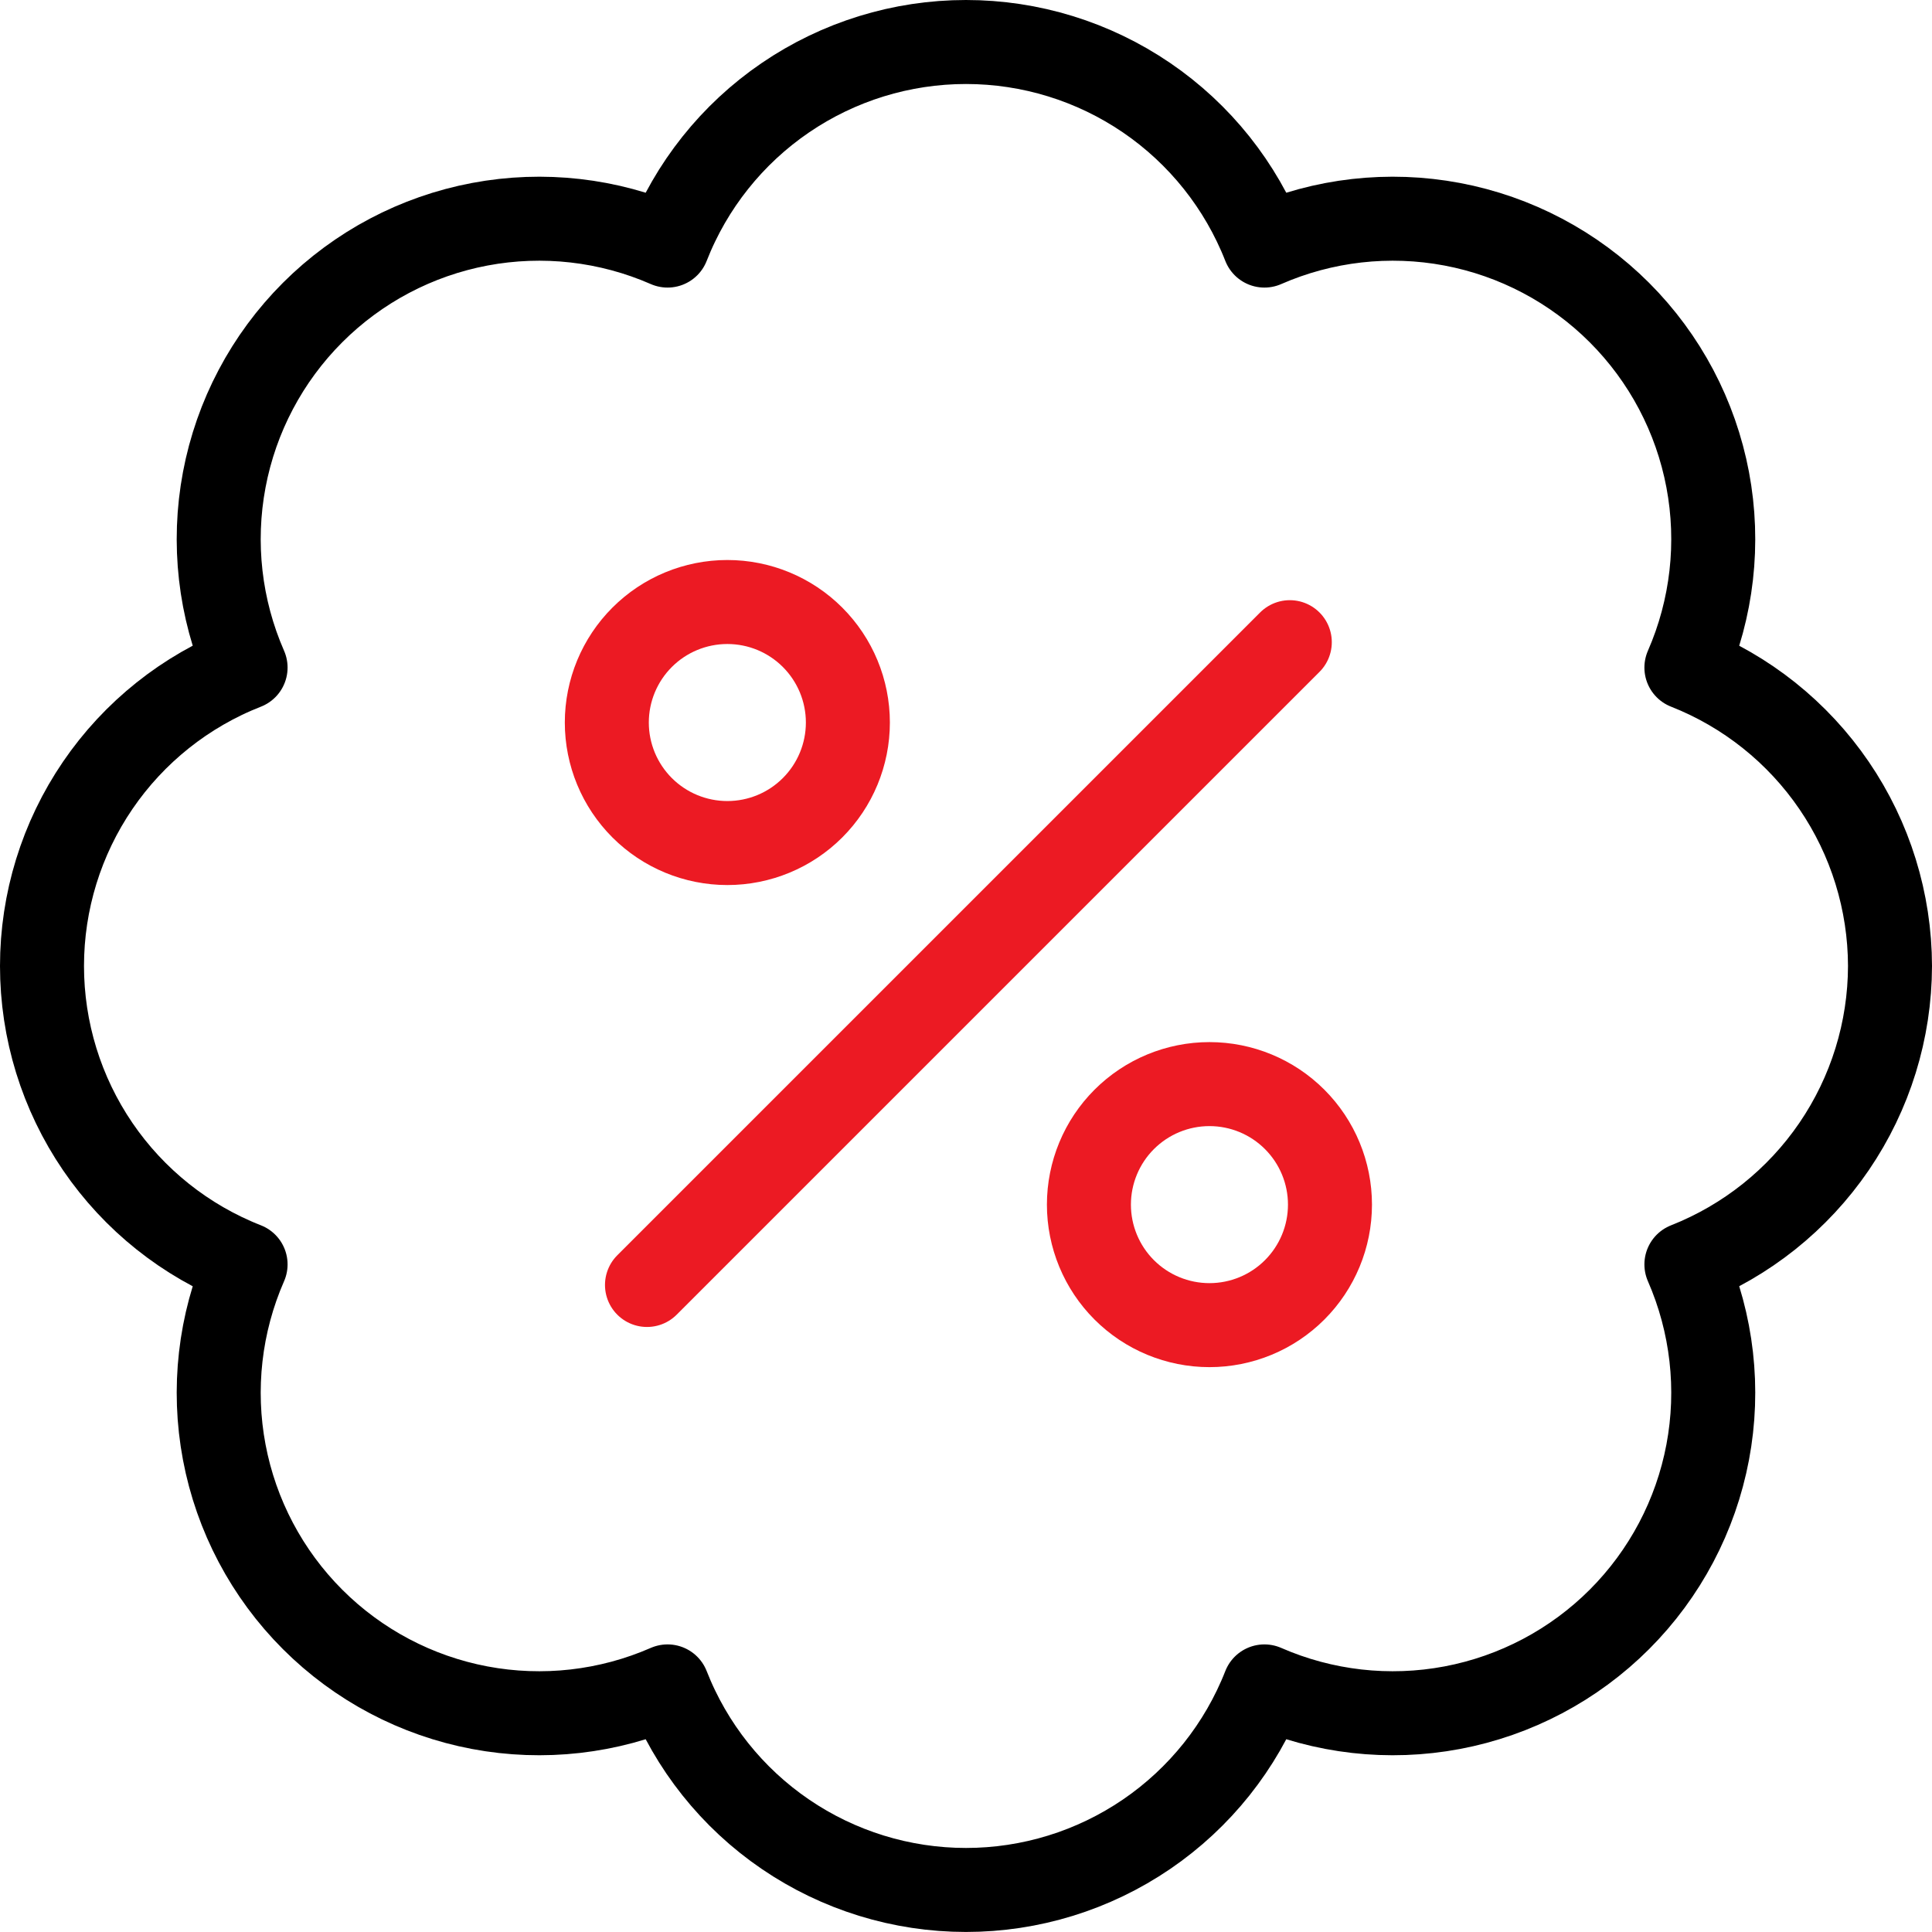 <svg width="92" height="92" viewBox="0 0 92 92" fill="none" xmlns="http://www.w3.org/2000/svg">
<path d="M30.809 61.189L61.419 30.58" stroke="#EC1A23" stroke-width="4" stroke-linecap="round" stroke-linejoin="round"></path>
<path d="M28.896 34.406C28.896 35.928 29.501 37.388 30.577 38.464C31.654 39.541 33.114 40.145 34.636 40.145C36.158 40.145 37.618 39.541 38.694 38.464C39.77 37.388 40.375 35.928 40.375 34.406C40.375 32.884 39.77 31.424 38.694 30.348C37.618 29.271 36.158 28.667 34.636 28.667C33.114 28.667 31.654 29.271 30.577 30.348C29.501 31.424 28.896 32.884 28.896 34.406Z" stroke="#EC1A23" stroke-width="4" stroke-linecap="round" stroke-linejoin="round"></path>
<path d="M51.853 57.363C51.853 58.885 52.458 60.345 53.534 61.421C54.611 62.498 56.071 63.102 57.593 63.102C59.115 63.102 60.575 62.498 61.651 61.421C62.727 60.345 63.332 58.885 63.332 57.363C63.332 55.841 62.727 54.381 61.651 53.305C60.575 52.228 59.115 51.624 57.593 51.624C56.071 51.624 54.611 52.228 53.534 53.305C52.458 54.381 51.853 55.841 51.853 57.363Z" stroke="#EC1A23" stroke-width="4" stroke-linecap="round" stroke-linejoin="round"></path>
<path d="M90 45.999C89.994 42.932 89.067 39.937 87.338 37.403C85.609 34.869 83.159 32.913 80.305 31.789C81.534 28.977 81.888 25.86 81.319 22.844C80.75 19.828 79.284 17.054 77.115 14.884C74.944 12.714 72.17 11.248 69.154 10.679C66.139 10.11 63.021 10.464 60.21 11.694C59.09 8.837 57.135 6.383 54.6 4.654C52.065 2.925 49.068 2 45.999 2C42.931 2 39.933 2.925 37.398 4.654C34.863 6.383 32.908 8.837 31.789 11.694C28.977 10.464 25.86 10.11 22.844 10.679C19.828 11.248 17.054 12.714 14.884 14.884C12.714 17.054 11.248 19.828 10.679 22.844C10.11 25.86 10.464 28.977 11.694 31.789C8.837 32.908 6.384 34.863 4.654 37.398C2.925 39.933 2 42.931 2 45.999C2 49.068 2.925 52.065 4.654 54.6C6.384 57.135 8.837 59.09 11.694 60.21C10.464 63.021 10.11 66.139 10.679 69.154C11.248 72.17 12.714 74.944 14.884 77.114C17.054 79.284 19.828 80.75 22.844 81.319C25.86 81.888 28.977 81.534 31.789 80.305C32.908 83.162 34.863 85.615 37.398 87.344C39.933 89.073 42.931 89.998 45.999 89.998C49.068 89.998 52.065 89.073 54.6 87.344C57.135 85.615 59.09 83.162 60.21 80.305C63.021 81.534 66.139 81.888 69.154 81.319C72.17 80.75 74.944 79.284 77.115 77.114C79.284 74.944 80.75 72.17 81.319 69.154C81.888 66.139 81.534 63.021 80.305 60.21C83.159 59.085 85.609 57.129 87.338 54.596C89.067 52.062 89.994 49.067 90 45.999Z" stroke="black" stroke-width="4" stroke-linecap="round" stroke-linejoin="round"></path>
</svg>
